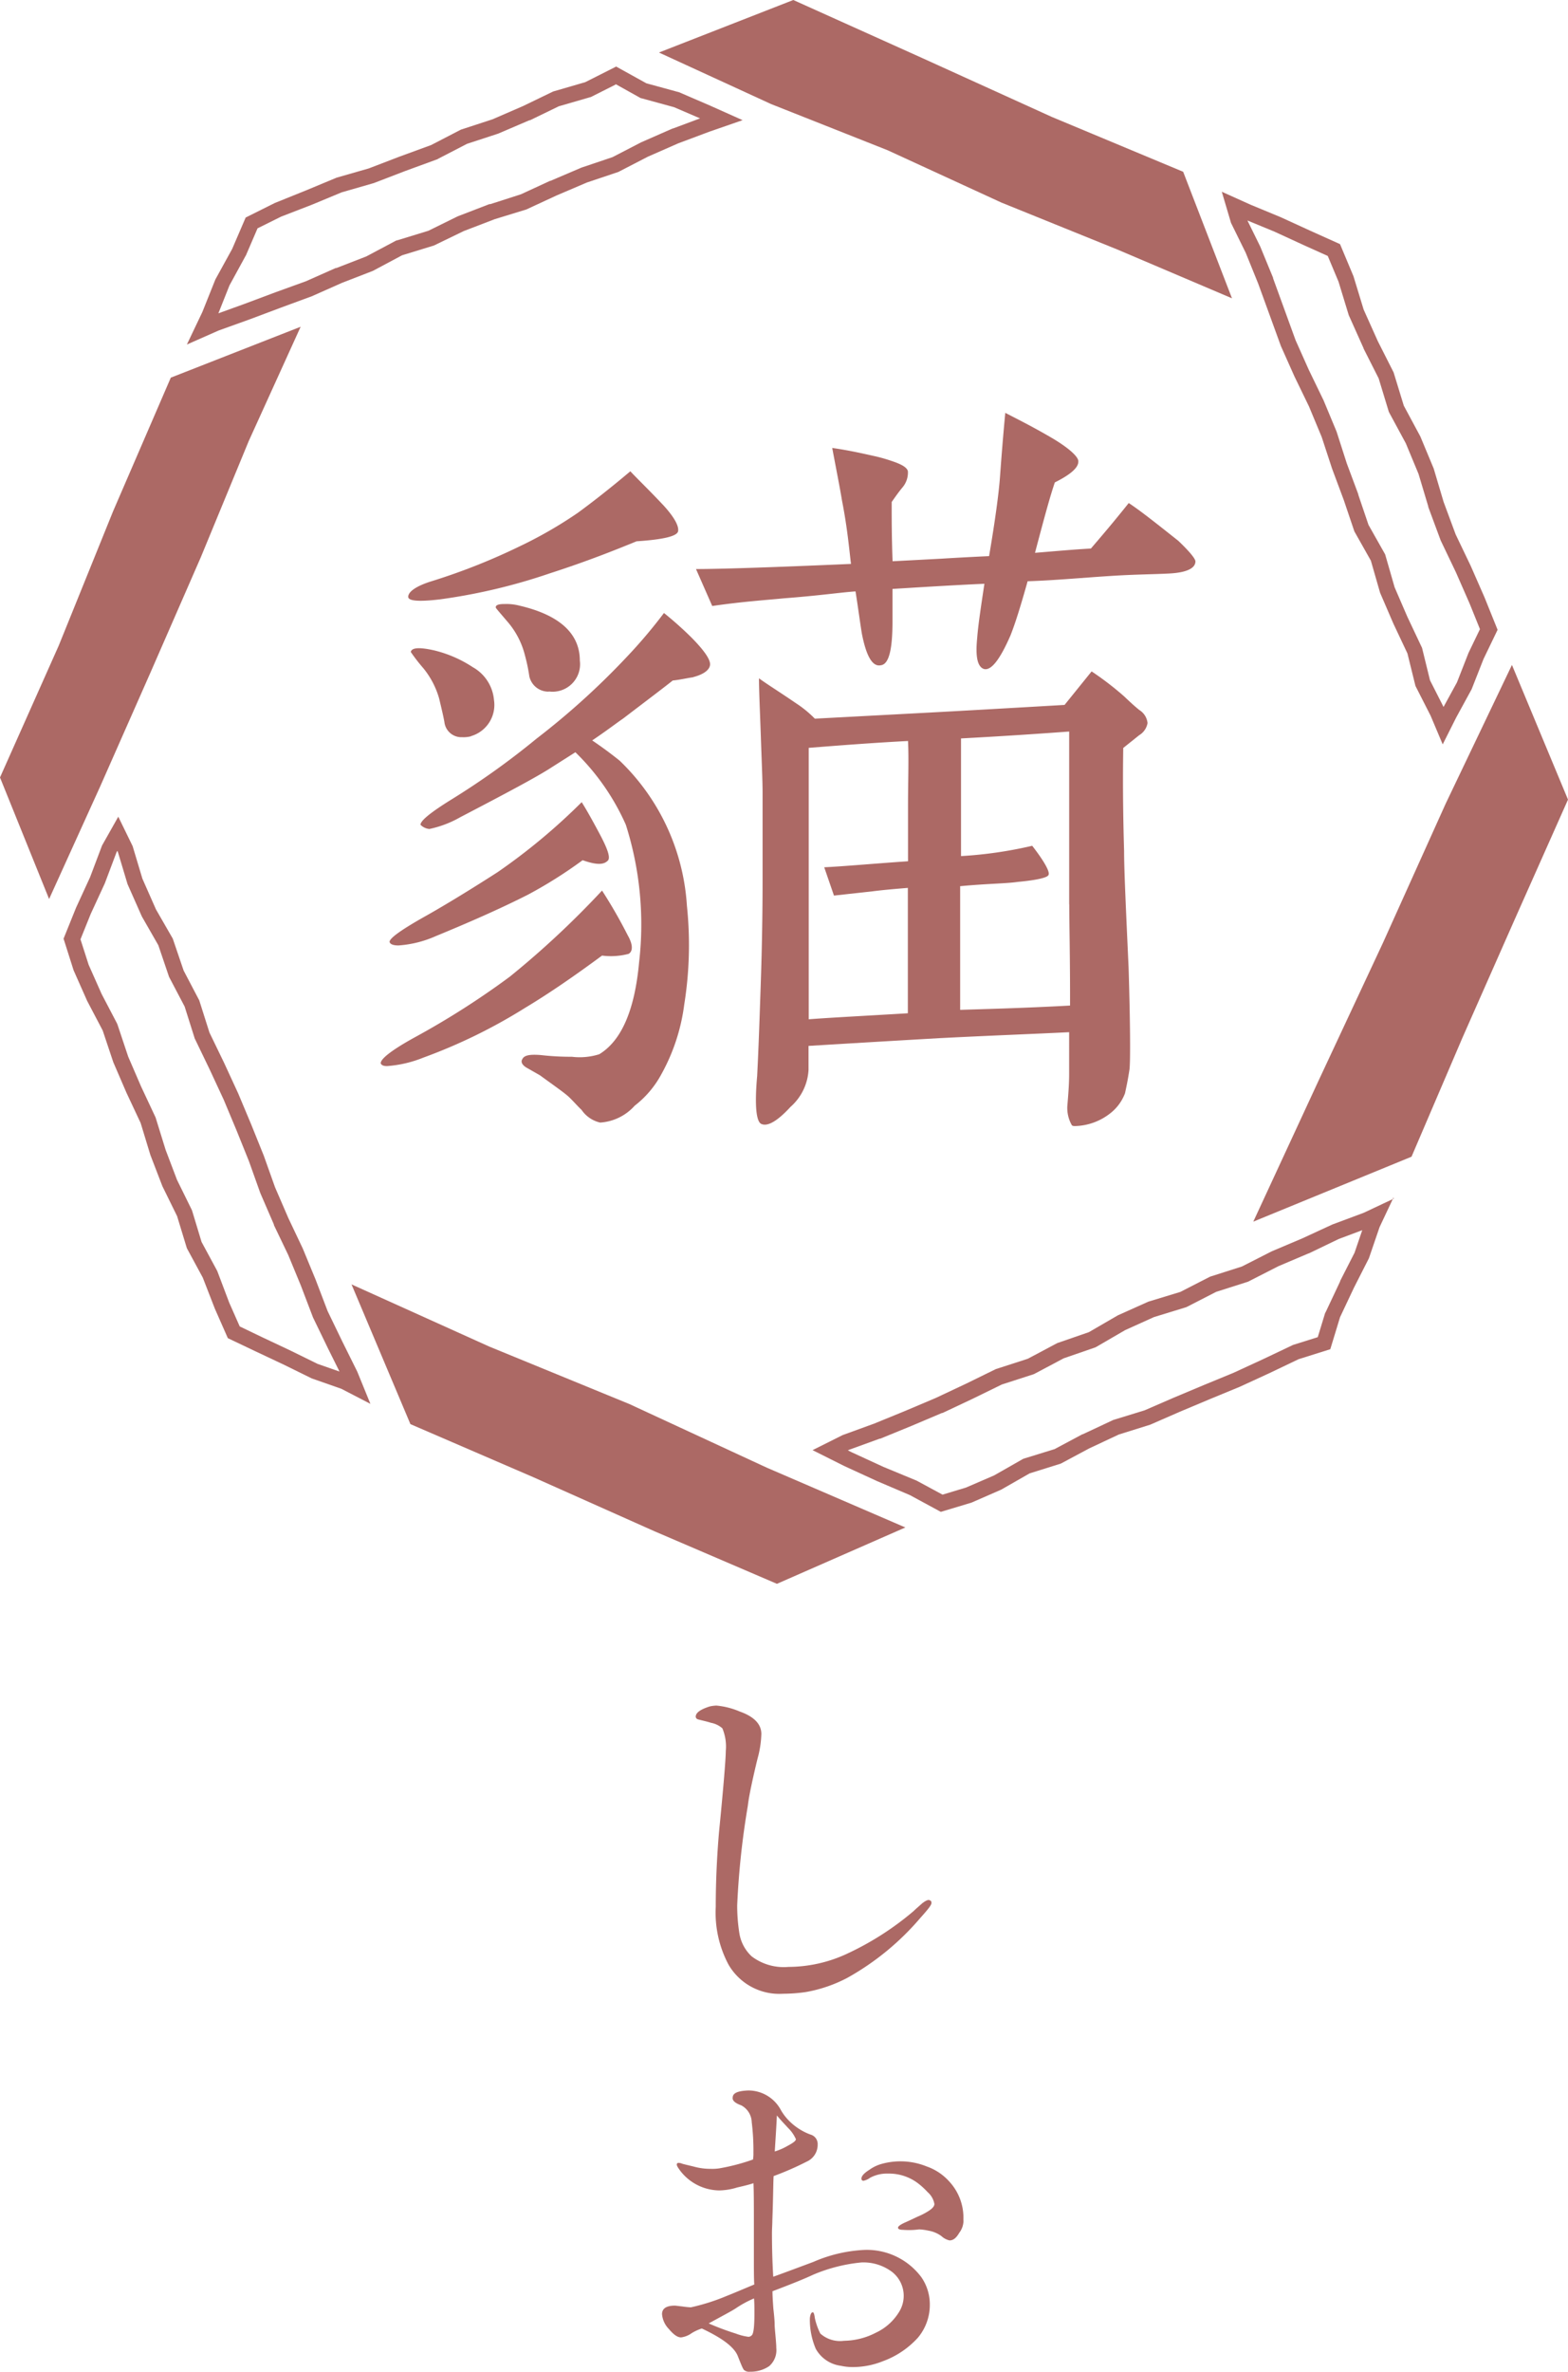 <svg xmlns="http://www.w3.org/2000/svg" width="48.279" height="72.969" viewBox="0 0 48.279 72.969"><defs><style>.cls-1{fill:#ac6965;}</style></defs><g id="レイヤー_2" data-name="レイヤー 2"><g id="要素"><path class="cls-1" d="M28.337,59.009A8.191,8.191,0,0,1,26.1,60.846a4.351,4.351,0,0,1-1.29.443,4.981,4.981,0,0,1-.7.052,1.805,1.805,0,0,1-1.681-.9,3.4,3.4,0,0,1-.391-1.772c0-.808.039-1.577.1-2.294.143-1.446.209-2.28.209-2.5a1.457,1.457,0,0,0-.105-.7.73.73,0,0,0-.351-.17c-.117-.039-.248-.065-.378-.1-.066-.013-.091-.052-.091-.091,0-.117.143-.222.43-.312a1.059,1.059,0,0,1,.208-.027,2.383,2.383,0,0,1,.717.183c.443.156.665.39.665.69a3.167,3.167,0,0,1-.092.665c-.039.143-.1.4-.182.769-.065.3-.117.56-.143.781a24.735,24.735,0,0,0-.327,3.063,5.479,5.479,0,0,0,.066.847,1.239,1.239,0,0,0,.378.716,1.633,1.633,0,0,0,1.134.326,4.3,4.3,0,0,0,1.772-.39,9.017,9.017,0,0,0,2.085-1.33c.052-.052.143-.13.26-.235.1-.078.182-.117.222-.1s.065.025.065.09S28.559,58.761,28.337,59.009Z"/><path class="cls-1" d="M28.259,71.927a2.71,2.71,0,0,1-1.068.717,2.5,2.5,0,0,1-.926.183,1.693,1.693,0,0,1-.378-.04,1.033,1.033,0,0,1-.769-.521,2.268,2.268,0,0,1-.182-.938c.013-.13.052-.2.1-.183.013,0,.039.053.052.17a2.005,2.005,0,0,0,.17.481.911.911,0,0,0,.729.222,2.178,2.178,0,0,0,.978-.247,1.657,1.657,0,0,0,.717-.639.934.934,0,0,0-.222-1.238,1.469,1.469,0,0,0-.938-.286,5.028,5.028,0,0,0-1.486.378q-.37.175-1.251.508c0,.156.013.338.027.534.025.221.039.378.039.469s.012.208.026.365.025.287.025.378a.647.647,0,0,1-.221.56,1,1,0,0,1-.586.169.245.245,0,0,1-.17-.039c-.039-.013-.1-.169-.208-.442s-.469-.548-1.108-.848a1.433,1.433,0,0,0-.313.144.709.709,0,0,1-.325.13c-.117,0-.235-.091-.378-.26a.741.741,0,0,1-.209-.456c0-.17.131-.261.391-.261.039,0,.118.013.235.025a2.588,2.588,0,0,0,.261.027,6.365,6.365,0,0,0,1.107-.352c.169-.065.443-.183.847-.351-.013-.17-.013-.444-.013-.809v-.925c0-.639,0-1.107-.013-1.382-.117.04-.274.079-.5.131a1.957,1.957,0,0,1-.56.091,1.539,1.539,0,0,1-1.2-.612c-.065-.091-.1-.144-.1-.183a.048.048,0,0,1,.053-.052.291.291,0,0,1,.117.027c.091.025.208.051.365.09a1.887,1.887,0,0,0,.508.066,1.409,1.409,0,0,0,.261-.014,6.274,6.274,0,0,0,1.042-.273,1.124,1.124,0,0,0,.013-.208,7.047,7.047,0,0,0-.052-.939.606.606,0,0,0-.326-.521c-.182-.065-.274-.144-.26-.235,0-.143.156-.208.482-.221a1.134,1.134,0,0,1,1,.6,1.584,1.584,0,0,0,.234.313,1.806,1.806,0,0,0,.678.443.3.3,0,0,1,.222.3.567.567,0,0,1-.339.534,9.207,9.207,0,0,1-1.017.444c-.012.169-.012.625-.039,1.354,0,.117-.012.261-.012.4,0,.444.012.886.039,1.342.078-.025.5-.181,1.237-.456a4.456,4.456,0,0,1,1.486-.364,2.094,2.094,0,0,1,1.837.834,1.466,1.466,0,0,1,.261.847A1.565,1.565,0,0,1,28.259,71.927Zm-5.043-1.212a3.243,3.243,0,0,0-.573.313c-.144.091-.417.234-.822.456a8.091,8.091,0,0,0,.834.312,1.7,1.7,0,0,0,.392.1.145.145,0,0,0,.091-.039c.065-.039.091-.274.091-.7C23.229,71.015,23.229,70.859,23.216,70.715Zm1.042-5.252c-.078-.091-.2-.208-.338-.378-.014.326-.039.692-.065,1.109a1.921,1.921,0,0,0,.39-.17c.17-.091.261-.156.261-.208A1.1,1.1,0,0,0,24.258,65.463Zm5.408,2.867a.629.629,0,0,1-.13.366c-.091.156-.182.234-.3.234a.546.546,0,0,1-.248-.131.935.935,0,0,0-.4-.169,1.726,1.726,0,0,0-.287-.039,2.39,2.39,0,0,1-.508.013c-.092,0-.143-.026-.143-.065s.065-.091.208-.157c.091-.039.221-.1.391-.181a2.186,2.186,0,0,0,.352-.183c.117-.078.169-.144.169-.209a.623.623,0,0,0-.208-.364A2.265,2.265,0,0,0,28.3,67.2a1.476,1.476,0,0,0-.951-.326,1.1,1.1,0,0,0-.561.13.514.514,0,0,1-.2.091.061.061,0,0,1-.065-.064c0-.078.078-.17.248-.275a1.172,1.172,0,0,1,.338-.169,2.151,2.151,0,0,1,1.42.066,1.668,1.668,0,0,1,.691.456,1.637,1.637,0,0,1,.443,1.185Z"/><path class="cls-1" d="M18.537,29.4c-.844.623-1.634,1.168-2.37,1.609a16.621,16.621,0,0,1-3.134,1.531,3.67,3.67,0,0,1-1.117.26c-.109,0-.164-.026-.191-.078-.027-.13.327-.415,1.09-.831A25.1,25.1,0,0,0,15.7,30.047,27.683,27.683,0,0,0,18.537,27.4a15.285,15.285,0,0,1,.791,1.376c.163.285.163.493.027.571A2.115,2.115,0,0,1,18.537,29.4Zm-.6-2.933a13.8,13.8,0,0,1-1.69,1.064c-.872.441-1.825.857-2.833,1.272a3.381,3.381,0,0,1-1.145.285c-.136,0-.245-.026-.272-.1q-.04-.156,1.062-.778c.327-.182,1.09-.623,2.262-1.376a18.737,18.737,0,0,0,2.589-2.154q.2.312.572,1.012c.246.467.327.727.218.8C18.565,26.62,18.32,26.6,17.938,26.465ZM19.6,16.654c-.573.234-1.472.6-2.671.986a17.851,17.851,0,0,1-3.379.8c-.654.078-.981.051-.981-.078,0-.156.245-.338.763-.493A19.309,19.309,0,0,0,16,16.809a13.161,13.161,0,0,0,1.8-1.037c.354-.26.9-.675,1.608-1.272.218.233.572.571,1.035,1.064.328.363.463.623.436.779S20.418,16.6,19.6,16.654Zm-5.1,6a.929.929,0,0,1-.272.027.525.525,0,0,1-.545-.468c-.027-.156-.082-.389-.163-.727a2.592,2.592,0,0,0-.491-.934,5.265,5.265,0,0,1-.381-.493c.027-.13.245-.155.708-.052a3.774,3.774,0,0,1,1.2.519,1.285,1.285,0,0,1,.654,1.012A1,1,0,0,1,14.5,22.649Zm6.841-1.817c-.191.026-.409.079-.627.1-.327.26-.845.649-1.526,1.169-.191.129-.491.363-.954.674.191.13.491.338.845.623a6.764,6.764,0,0,1,2.071,4.464,11.571,11.571,0,0,1-.082,3.037,5.98,5.98,0,0,1-.709,2.155,3.048,3.048,0,0,1-.817.96,1.561,1.561,0,0,1-1.063.519.948.948,0,0,1-.572-.39c-.136-.129-.246-.259-.381-.389s-.437-.337-.9-.675l-.409-.233c-.136-.078-.19-.182-.136-.26.055-.13.245-.156.573-.13a8.171,8.171,0,0,0,.953.052,2,2,0,0,0,.845-.078c.681-.415,1.09-1.349,1.226-2.828a10.13,10.13,0,0,0-.408-4.231,7.139,7.139,0,0,0-1.554-2.232l-.735.467c-.437.285-1.363.778-2.808,1.531a3.267,3.267,0,0,1-.953.363.441.441,0,0,1-.273-.129c0-.13.327-.39.954-.779a23.868,23.868,0,0,0,2.616-1.869A23.352,23.352,0,0,0,19.3,20.21a15.669,15.669,0,0,0,1.144-1.35,11.233,11.233,0,0,1,.845.753q.614.622.572.856C21.835,20.625,21.645,20.755,21.345,20.832Zm-4.442.442a.6.6,0,0,1-.6-.467,5.465,5.465,0,0,0-.136-.649,2.507,2.507,0,0,0-.518-1.013c-.354-.415-.381-.441-.381-.466,0-.1.191-.1.272-.1a1.605,1.605,0,0,1,.463.051c1.227.286,1.854.857,1.854,1.688A.846.846,0,0,1,16.9,21.274Z"/><path class="cls-1" d="M36,17.645c-.472.026-1.082.026-1.859.079-.833.053-1.665.132-2.5.159-.194.687-.36,1.241-.527,1.664q-.5,1.15-.832,1.031c-.194-.08-.25-.4-.194-.952.027-.37.11-.925.222-1.665q-.957.041-2.83.159v1c0,.873-.112,1.322-.361,1.348-.25.053-.444-.264-.583-.978-.056-.343-.111-.766-.194-1.294-.417.026-1.137.132-2.192.211-.527.053-1.276.1-2.22.238l-.5-1.137c.749,0,2.331-.052,4.772-.158-.055-.449-.111-1.11-.278-1.956-.055-.343-.166-.9-.3-1.612.555.079,1,.185,1.359.264a5.254,5.254,0,0,1,.61.186c.2.078.333.158.361.264a.705.705,0,0,1-.166.5c-.111.132-.222.29-.333.449,0,.5,0,1.11.028,1.823l1.5-.079c.416-.026.916-.053,1.471-.079.194-1.137.3-1.956.333-2.4s.083-1.136.166-2.008c.3.158.8.4,1.47.793.527.317.8.581.778.713,0,.185-.251.4-.722.634-.139.4-.333,1.11-.611,2.167.639-.053,1.221-.105,1.721-.132.249-.291.638-.74,1.165-1.4.361.237.86.634,1.526,1.162.361.344.527.555.527.634C36.807,17.486,36.53,17.618,36,17.645Zm-.916,4.968-.5.4c0,.238-.028,1.295.027,3.172,0,.581.056,1.77.139,3.594.055,1.823.055,2.88.028,3.118-.056.37-.111.607-.139.74a1.412,1.412,0,0,1-.444.608,1.825,1.825,0,0,1-1.082.4c-.055,0-.083,0-.111-.026a1.073,1.073,0,0,1-.139-.582c.028-.343.056-.661.056-1V31.757c-1.027.052-2.359.1-4,.184-.944.054-2.276.132-4.024.238v.74a1.637,1.637,0,0,1-.555,1.136c-.388.423-.694.609-.888.529-.166-.052-.222-.555-.139-1.479q.043-.833.084-2.062c.028-.819.083-2.167.083-3.99V24.384c0-.371-.028-.952-.055-1.771-.028-.793-.056-1.375-.056-1.744.25.184.638.423,1.138.766a3.416,3.416,0,0,1,.582.476l3.5-.186c.971-.052,2.386-.132,4.189-.237l.833-1.031a9.393,9.393,0,0,1,1,.767c.139.132.306.29.472.423a.535.535,0,0,1,.25.4A.546.546,0,0,1,35.087,22.613Zm-10.183.4V31.36c.694-.053,1.72-.105,3.052-.185V27.317c-.3.026-.666.053-1.082.105l-1.193.132-.3-.871c.583-.027,1.443-.106,2.58-.185V24.806c0-.766.028-1.454,0-2.008C26.93,22.851,25.9,22.93,24.9,23.009Zm8.019,4.81V22.507c-.722.053-1.832.132-3.33.212v3.62a12.866,12.866,0,0,0,2.192-.317c.389.5.555.819.5.9-.028.078-.361.158-.943.211-.361.053-.944.053-1.776.132v3.805c.776-.026,1.914-.052,3.384-.132C32.95,29.484,32.923,28.453,32.923,27.819Z"/><polygon class="cls-1" points="9.257 10.053 5.259 11.619 3.482 15.73 1.809 19.862 0 23.92 1.512 27.66 3.083 24.2 4.641 20.674 6.185 17.14 7.659 13.569 9.257 10.053"/><polygon class="cls-1" points="10.823 39.516 12.637 43.816 16.413 45.445 20.149 47.111 23.922 48.729 27.876 46.995 23.607 45.154 19.379 43.198 15.066 41.43 10.823 39.516"/><polygon class="cls-1" points="38.589 37.586 43.461 35.588 45.034 31.916 46.649 28.263 48.279 24.601 46.553 20.458 44.513 24.725 42.581 29.009 40.589 33.269 38.589 37.586"/><polygon class="cls-1" points="20.289 1.616 23.745 3.203 27.329 4.622 30.832 6.232 34.411 7.68 37.933 9.178 36.43 5.285 32.387 3.598 28.402 1.789 24.426 0 20.289 1.616"/><path class="cls-1" d="M18.953,2.587l.717.4.051.029.057.015.977.267.8.344-.833.311-.012,0-.013.006-.934.41-.014.006-.014.007-.876.453-.933.314-.019.006-.018.008-.937.4-.007,0-.006,0-.9.415L15.1,6.28l-.016,0-.015,0-.951.366-.019.007-.019.009L13.19,7.1l-.943.289L12.2,7.4l-.042.022-.878.467-.924.358-.011,0-.01,0-.915.406-.948.343-.948.355-.8.289.341-.858.5-.915.012-.02.009-.022.344-.8.728-.361L9.6,6.3l.922-.383.963-.277.02-.006.02-.007.95-.365.963-.352.029-.01L13.5,4.88l.88-.455.939-.307.021-.007.021-.009L16.3,3.7l.009,0,.01,0,.887-.43.95-.275.043-.012.04-.021.717-.361m.01-.55-.946.477-.988.287-.925.447-.941.408-.976.319-.916.474-.963.352-.957.367-.99.284-.947.394-.953.384-.9.449-.415.965-.518.941-.4,1L5.754,10.6l.977-.431.96-.345.955-.358L9.6,9.115l.931-.413.95-.368.9-.48.979-.3.919-.445.952-.365.977-.3.926-.429.938-.4.968-.325.91-.47.934-.41.957-.358,1.024-.355-1-.447-.953-.411-1.01-.276-.943-.522Z"/><path class="cls-1" d="M3.613,26.179l.017.035.288.958.009.029.012.028.419.946.01.023.013.022.494.862.318.937.012.036.018.034.462.879.3.949.01.034.016.031.446.925.432.93.393.939.383.95.345.967.006.015.006.015.411.95,0,.008,0,.009.442.922.387.937.367.962.007.019.009.019.454.937.354.712-.673-.235-.848-.416-.872-.411-.679-.326-.324-.733L6.7,39.133,6.687,39.1l-.014-.026-.467-.864-.284-.938-.012-.037L5.893,37.2l-.443-.9L5.1,35.379l-.3-.968-.01-.033-.015-.031-.433-.923-.395-.915-.319-.955-.013-.037L3.6,31.482l-.471-.9-.4-.9L2.478,28.9l.315-.781.429-.93.007-.016.006-.016.354-.939.024-.042m.029-1.049-.5.886-.367.972-.433.941-.385.954.309.973.417.94.479.912.326.975.406.941.436.929.3.985L5,36.495l.453.922.3.985.491.907.371.954.4.908.841.4.875.412.867.426.913.32.894.463L11,42.2l-.462-.93-.451-.933-.369-.967-.395-.956L8.88,37.48l-.411-.95-.348-.976-.387-.96-.4-.953L6.9,32.7l-.451-.932-.314-.99-.481-.917-.334-.982-.518-.9-.418-.946-.3-1-.442-.906Z"/><path class="cls-1" d="M41.95,37.83l-.243.712-.444.87,0,.006,0,.007-.43.912-.015.032L40.8,40.4l-.226.74-.732.23-.032.01-.03.015-.9.427-.9.415-.918.378-.927.389-.892.387-.934.287-.033.01-.031.015-.906.424-.011,0-.011.006-.845.451-.914.282-.051.016-.046.026-.851.485-.866.374-.723.218-.774-.418-.021-.012-.022-.009L27.2,45.131l-.982-.452-.111-.056.034-.017.942-.342.01,0,.009,0,.956-.391.945-.4.008,0,.009,0,.936-.441.892-.436.948-.306.041-.014.038-.02.876-.465.937-.323.044-.016.041-.023.871-.506.886-.4.958-.294.041-.013.038-.019.879-.451.943-.3.038-.012.035-.018.9-.459.928-.394.011,0,.011-.006.905-.436.734-.275m.963-.968-.926.436-.963.359L40.1,38.1l-.945.4-.916.466-.981.313-.915.469-.986.3-.937.42-.893.518-.973.336-.909.483-.982.317-.923.452-.929.437-.945.4-.951.389-.968.352-.928.464.987.494,1,.459L28.017,46l.951.515.944-.284.916-.4.874-.5.959-.3.885-.473.906-.424.961-.3.917-.4.921-.387.924-.381.909-.418.9-.43.976-.307.3-.985.431-.913.458-.9.328-.958.43-.912Z"/><path class="cls-1" d="M38.411,6.785l.832.343.9.414.739.333.331.79.307,1.005.009.029.013.028.437.975.005.01,0,.01.465.919.3.986.014.045.022.042.5.925.391.94.3,1,0,.015.005.015.371,1,.008.021.01.021.458.957.423.964.317.785-.34.705-.008.016-.007.017-.353.9-.413.755-.417-.82-.233-.949-.012-.048-.021-.044-.434-.919-.389-.9-.276-.958-.016-.055-.028-.05-.485-.859-.314-.927,0-.007,0-.007-.354-.949L41.16,13.3l-.006-.018-.007-.018-.393-.944-.006-.013-.006-.012-.443-.915-.407-.911-.343-.944-.35-.962,0-.008,0-.008L38.809,7.6,38.8,7.579l-.008-.016-.383-.778m-.79-.886.284.959.453.92.384.948.35.961.349.96.417.934.447.922.393.944.319.973.358.959.328.97.508.9.284.988.405.94.437.927.247,1,.467.917.372.881.414-.824.477-.873.365-.928.434-.9-.4-.992-.429-.978-.462-.964-.371-1-.306-1.029-.411-.986-.509-.946-.314-1.025-.484-.956-.438-.975L41.674,8.5l-.414-.989L40.346,7.1l-.909-.416L38.51,6.3l-.889-.4Z"/></g></g></svg>